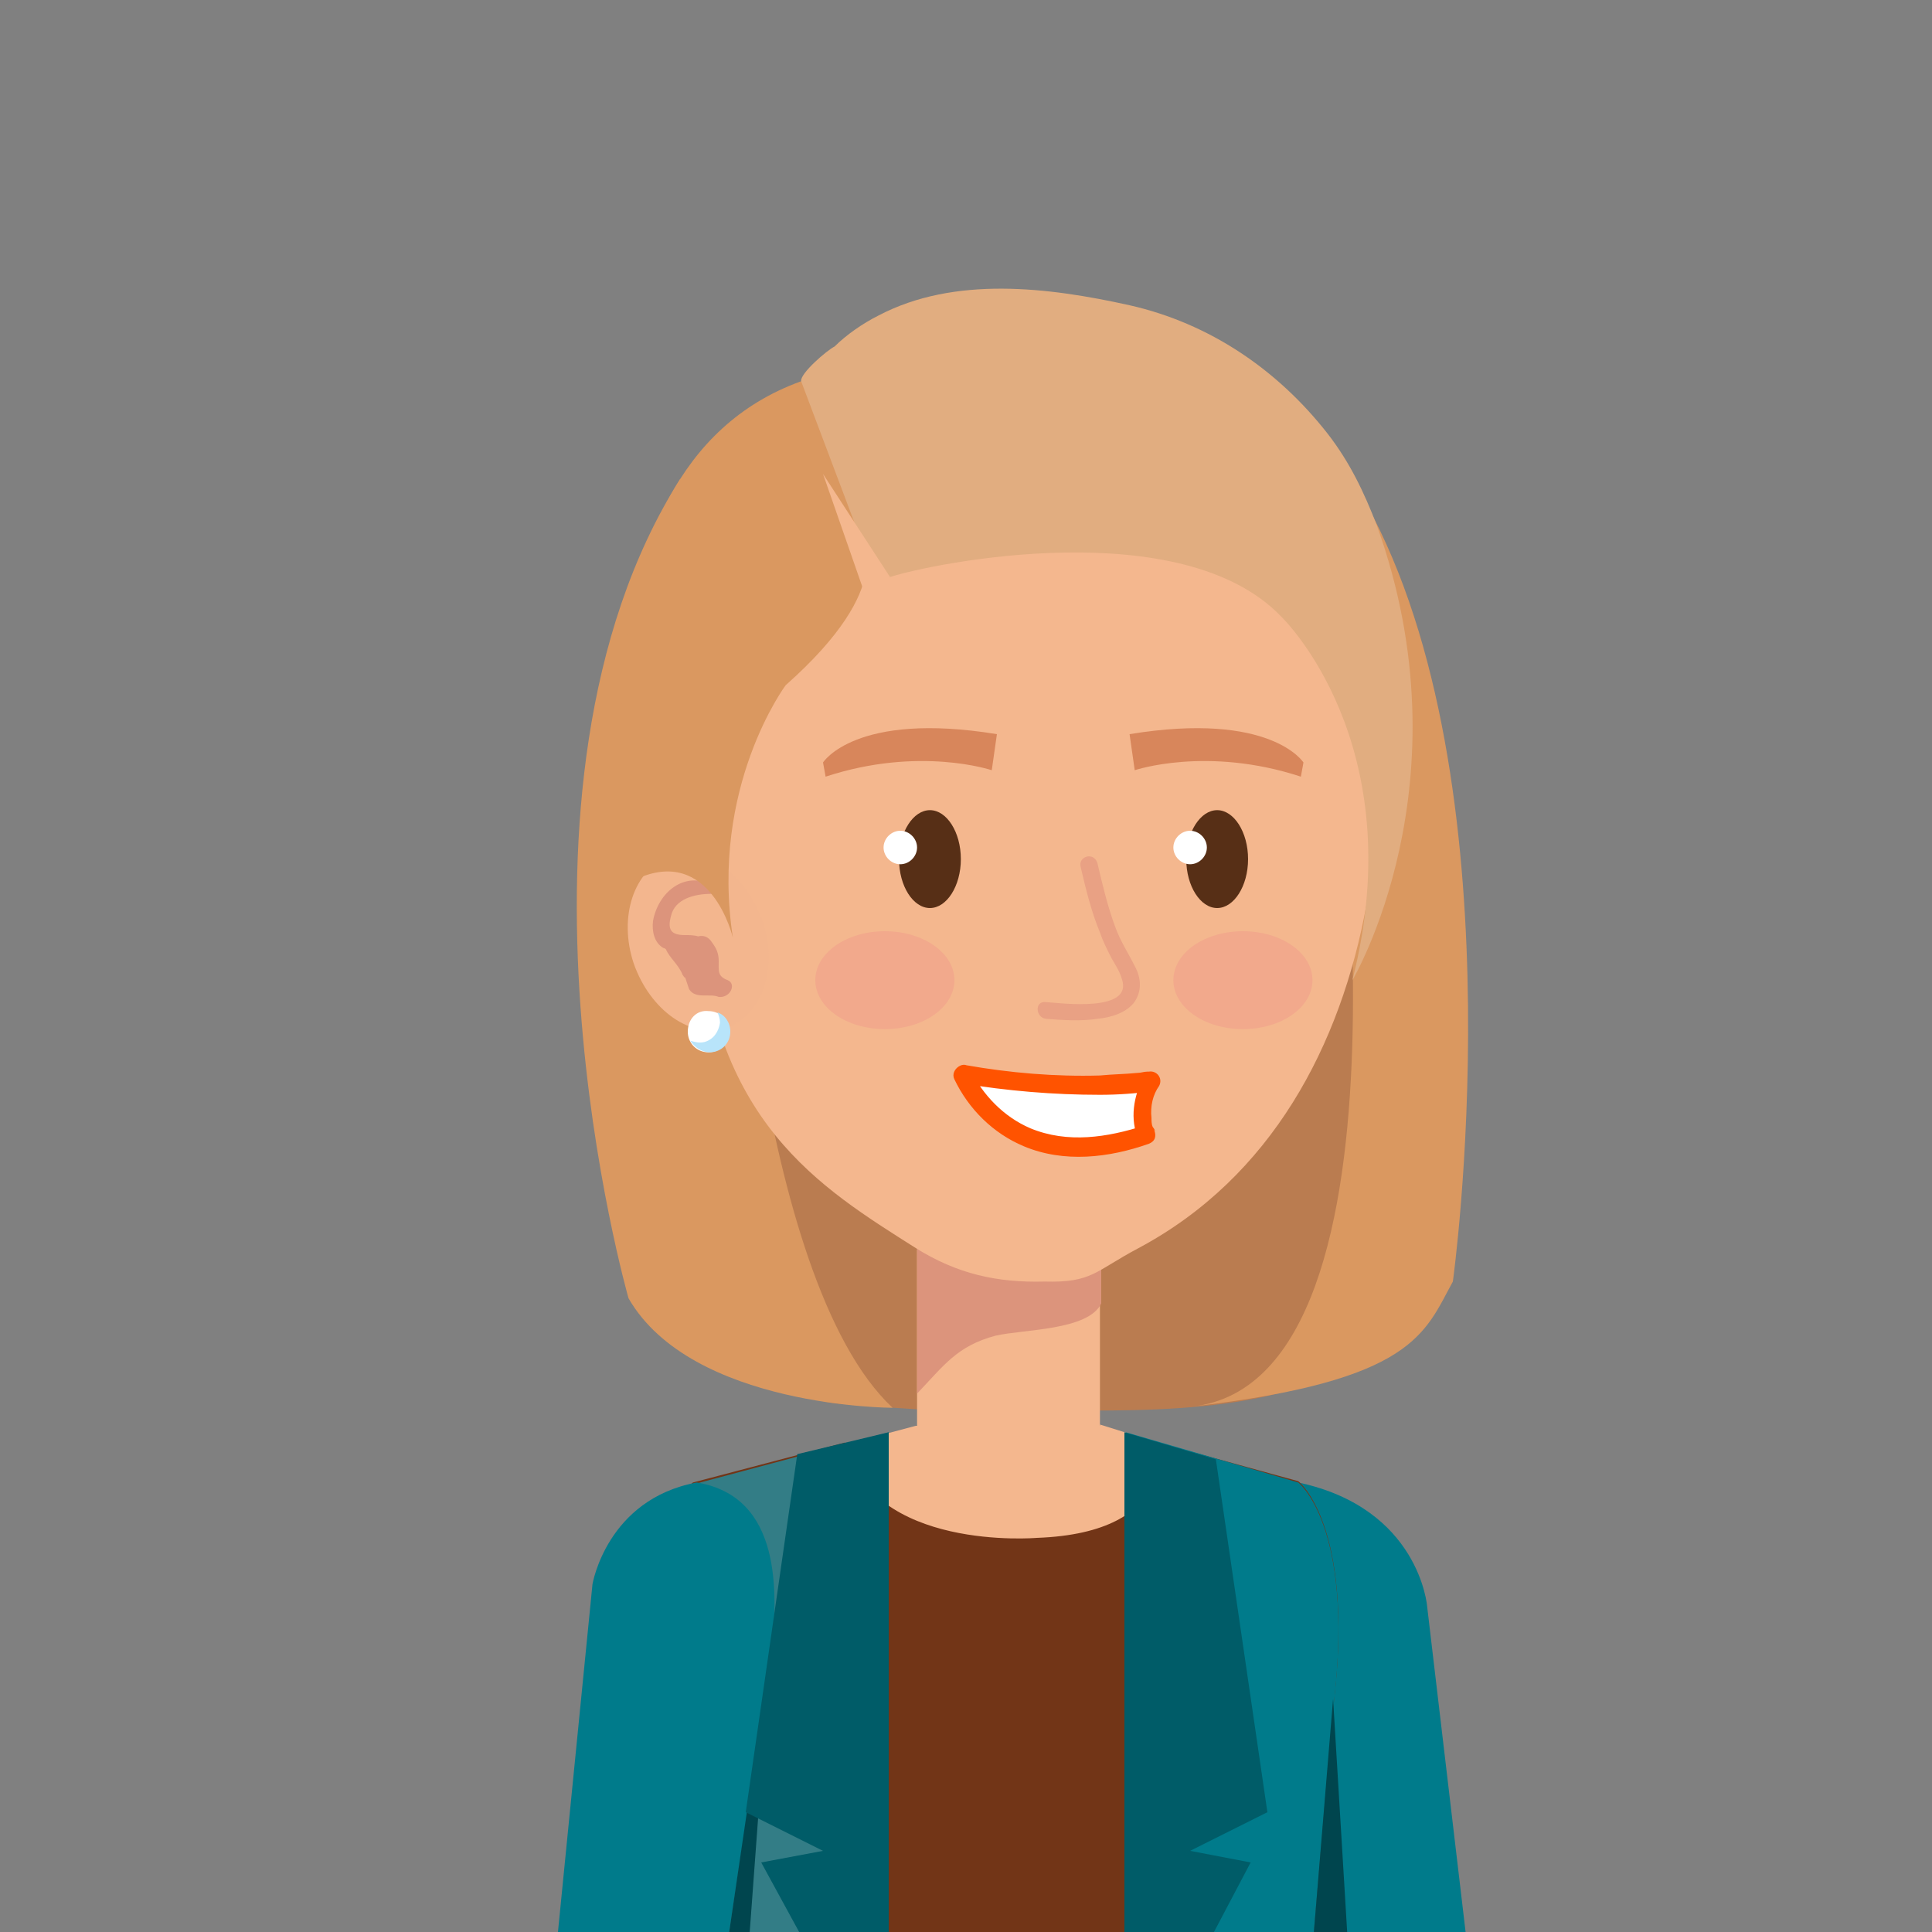 <?xml version="1.0" encoding="UTF-8"?>
<!-- Generator: Adobe Illustrator 25.3.0, SVG Export Plug-In . SVG Version: 6.00 Build 0)  -->
<svg xmlns="http://www.w3.org/2000/svg" xmlns:xlink="http://www.w3.org/1999/xlink" version="1.1" x="0px" y="0px" viewBox="0 0 150 150" style="enable-background:new 0 0 150 150;" xml:space="preserve">
<rect x="0" y="0" width="150" height="150" fill="#808080" stroke="none"/>
<style type="text/css">
	.st0{display:none;}
	.st1{display:inline;}
	.st2{fill:#6CA6C0;}
	.st3{fill:#F4B78E;}
	.st4{fill:#CBEBFB;}
	.st5{fill:#8F5643;}
	.st6{fill:#DC947C;}
	.st7{fill:#572F16;}
	.st8{fill:#CAC5D2;}
	.st9{fill:#E9A184;}
	.st10{fill:#F3B68E;}
	.st11{fill:none;stroke:#E89780;stroke-width:0.873;stroke-miterlimit:10;}
	.st12{fill:#FFFFFF;}
	.st13{fill:#A67868;}
	.st14{fill:#B8E4FA;}
	.st15{fill:#CF5E4A;}
	.st16{fill:#EE7857;}
	.st17{fill:#8AD6F7;}
	.st18{fill:none;stroke:#E9A184;stroke-miterlimit:10;}
	.st19{fill:#868F43;}
	.st20{fill:#39C1D7;}
	.st21{fill:#F4D0CA;}
	.st22{fill:#B0A8BC;}
	.st23{fill:#DA9860;}
	.st24{fill:#E5E2E9;}
	.st25{fill:#9EA668;}
	.st26{fill:#656C32;}
	.st27{fill:#F2A98C;}
	.st28{fill:#E3A996;}
	.st29{display:inline;fill:none;stroke:#E9A184;stroke-miterlimit:10;}
	.st30{fill:#482B21;}
	.st31{fill:#00B9D4;}
	.st32{fill:#3B1600;}
	.st33{fill:#6C4032;}
	.st34{fill:#CDEEEA;}
	.st35{fill:#B4CBD8;}
	.st36{fill:#EABFB0;}
	.st37{fill:#56716E;}
	.st38{fill:#CDA467;}
	.st39{fill:#3E2807;}
	.st40{fill:#563401;}
	.st41{fill:#44BD34;}
	.st42{fill:#AC6801;}
	.st43{fill:#BD8634;}
	.st44{fill:#7A4B49;}
	.st45{fill:#D04700;}
	.st46{fill:#A36462;}
	.st47{fill:#B5B08E;}
	.st48{fill:#413F34;}
	.st49{fill:#514E39;}
	.st50{fill:#382C23;}
	.st51{fill:#BA7C50;}
	.st52{fill:#007B8B;}
	.st53{fill:#D8865B;}
	.st54{fill:#FF5300;}
	.st55{fill:#E1AD80;}
	.st56{fill:#723517;}
	.st57{fill:#005C68;}
	.st58{fill:#337D86;}
	.st59{fill:#00454E;}
</style>
<g id="Calque_1" class="st0">
	<g class="st1">
		<g>
			<g>
				<polygon class="st2" points="62.9,96.5 69.5,96.5 69.5,102.9 60.6,102.9     "></polygon>
			</g>
		</g>
		<g>
			<g>
				<polygon class="st2" points="77.1,96.5 83.9,96.5 83.9,102.9 75,102.9     "></polygon>
			</g>
		</g>
		<g>
			<polygon class="st3" points="45.5,149.8 45.5,106.3 64.1,100.8 81.4,100.8 100.5,107 100.5,149.8    "></polygon>
		</g>
		<g>
			<polygon class="st3" points="45.5,149.8 45.5,106.3 64.1,100.8 81.4,100.8 100.5,107 100.5,149.8    "></polygon>
		</g>
		<g>
			<polygon class="st4" points="45.5,149.8 45.5,106.3 64.1,100.8 69.5,115.5 81.4,100.8 100.5,107 100.5,149.8    "></polygon>
		</g>
		<path class="st5" d="M24.9,149.8h21.8c4.2-33.4-4.9-42.3-4.9-42.3s-12.2,3.4-13.4,13.2L24.9,149.8z"></path>
		<rect x="64.1" y="87.6" class="st3" width="17.3" height="13.7"></rect>
		<path class="st6" d="M74.1,94.4c-2.6-0.5-8.7-0.4-9.9-2.5v-4.4h17.3v11.4C78.9,96.7,77.7,95.1,74.1,94.4z"></path>
		<g>
			<path class="st3" d="M47.9,36.4c2.7-16.2,24.9-16.2,24.9-16.2s22.2,0,24.9,16.2c0,0,3.4,23.3-1.5,38.9     c-2.3,7.2-10.3,12.4-18,15.3c-10.8,3.9-16.9,1.8-21.5-5.1c-7.4-9-7.3-7.2-7.8-15.7C48,52.4,47.9,36.4,47.9,36.4z"></path>
			<g>
				<path class="st7" d="M78.1,53.5c0,2.1,1.1,3.9,2.5,3.9s2.5-1.7,2.5-3.9c0-2.1-1.1-3.9-2.5-3.9C79.2,49.7,78.1,51.4,78.1,53.5z"></path>
				<path class="st7" d="M55.3,53.5c0,2.1,1.1,3.9,2.5,3.9s2.5-1.7,2.5-3.9c0-2.1-1.1-3.9-2.5-3.9C56.4,49.7,55.3,51.4,55.3,53.5z"></path>
			</g>
			<g>
				<path class="st8" d="M63.1,47c0,0-5.7-1.5-13.2,0.4l-0.5-1.9c0,0,3.1-3,14.4-1.6L63.1,47z"></path>
				<path class="st8" d="M75.4,47c0,0,5.7-1.5,13.2,0.4l0.5-1.9c0,0-3.1-3-14.4-1.6L75.4,47z"></path>
			</g>
			<g>
				<g>
					<path class="st9" d="M66.7,51.4c-0.6,2.6-1.1,5.1-1.7,7.7c-0.3,1.4-0.7,2.8-1.2,4.2c-0.2,0.6-0.5,1.2-0.8,1.7s-1,1.4-0.9,2       c0.2,0.7,0.9,1.1,1.5,1.4c2.2,1,4.9,0.7,7.3,0.4c0.9-0.1,0.5-1.4-0.4-1.3c-2,0.3-4.3,0.6-6.2-0.2c-0.3-0.1-0.5-0.3-0.8-0.5       c-0.1-0.1,0.1,0.1,0,0l-0.1-0.1l0,0l0.1,0.1l0,0c0,0.2,0,0.3-0.1,0.5c1-1.8,1.9-3.6,2.5-5.6c0.9-3.2,1.5-6.5,2.2-9.8       C68.2,50.9,66.9,50.5,66.7,51.4L66.7,51.4z"></path>
				</g>
			</g>
			<g>
				<g>
					<path class="st10" d="M96.3,67.9c2.8,0.9,6-1.3,7.2-5c1.2-3.7,0-7.4-2.8-8.3c-2.8-0.9-6,1.3-7.2,5       C92.3,63.2,93.6,66.9,96.3,67.9z"></path>
					<path class="st6" d="M96.2,64.1c0.8-0.3,0.7-0.7,0.7-1.5c0-0.6,0.2-1,0.5-1.4c0.3-0.5,0.7-0.6,1.1-0.5c0.3-0.1,0.7-0.1,1-0.1       c1.1,0,1.4-0.4,1.1-1.5c-0.4-1.3-1.8-1.7-3.1-1.7c-0.6,0-0.8-0.4-0.1-0.7c2.2-1.1,4.3,0.6,4.6,2.8c0.1,0.8-0.1,1.7-0.8,2.1       c0,0-0.1,0-0.2,0.1c-0.3,0.7-1,1.2-1.3,2c-0.1,0.1-0.1,0.2-0.2,0.2c-0.1,0.3-0.2,0.6-0.3,0.9c-0.5,0.8-1.6,0.3-2.3,0.6       C95.9,65.5,95.5,64.4,96.2,64.1z"></path>
				</g>
			</g>
			<path class="st11" d="M70.2,80.8c0,0-1.2,0.4-2.9,0"></path>
			<path class="st12" d="M61.6,74.1l1.4,3.5c0,0,7.1,4.8,12.8-2.3C75.9,75.3,65.3,77.4,61.6,74.1z"></path>
			<g>
				<path class="st8" d="M55.2,13.8c1.6-3.2-4.2-6.1-4.2-6.1c10.8-4,14.2,3.3,14.2,3.3c0.9-3.1-2.5-6.3-2.5-6.3      C74.7,1.6,79,8.3,79,8.3c0.4-2.3-0.8-4.2-0.8-4.2c18.7-0.2,20.4,11.1,20.4,11.1c9.5,1.8,7.9,14.3,7.9,14.3s-0.9,10.1-3.4,26.8      c0,0-5.9-4.2-7,3.5l-2.4-0.2l1.6-16.9c0.2-2.4-0.4-5.1-1.4-7.3c-4.3-8.7-14.5-8.9-22.9-9.3c-8.9-0.4-20.3,0.7-21.9,11.4      c0,0,0,7.6-0.4,19.3c0,0-1.7-13.2-2.5-19.5c-2.3-17.5,1.4-18.8,1.4-18.8s0.4-2.6-4.1-4.2C43.1,14.3,48.5,10.4,55.2,13.8z"></path>
			</g>
			<path class="st12" d="M84.1,52.9c0,0.7-0.6,1.3-1.3,1.3c-0.7,0-1.3-0.6-1.3-1.3s0.6-1.3,1.3-1.3C83.5,51.5,84.1,52.1,84.1,52.9z"></path>
			<path class="st12" d="M60.8,52.9c0,0.7-0.6,1.3-1.3,1.3s-1.3-0.6-1.3-1.3s0.6-1.3,1.3-1.3C60.2,51.5,60.8,52.1,60.8,52.9z"></path>
		</g>
		<path class="st5" d="M59.2,102.2l-13.7,4.1c0,0-10.3,2.1-9.8,7.3L35.2,140v9.7h24V102.2z"></path>
		<path class="st5" d="M105.7,108.6l-19.8-6.4v47.5h26l1.2-32.3C113.1,111.6,105.7,108.6,105.7,108.6z"></path>
		<path class="st5" d="M100.5,149.8c-2.5-30.4,4.7-41.3,4.7-41.3s17.3,2.9,17.4,18.1l0.7,23.2H100.5z"></path>
		<g>
			<polygon class="st13" points="52.3,149.8 59.2,149.8 59.2,102.2 52.1,104.4 48.1,131.5 54.1,134.4 49.4,135.3    "></polygon>
		</g>
		<g>
			<polygon class="st13" points="92.8,149.8 85.9,149.8 85.9,102.2 93,104.4 97,131.5 91,134.4 95.7,135.3    "></polygon>
		</g>
		<g>
			<g>
				<polygon class="st14" points="69.5,115.5 68.2,105.9 64.5,100.9 57.2,103.4     "></polygon>
			</g>
		</g>
		<g>
			<g>
				<polygon class="st14" points="69.5,115.5 74.4,105.9 82.4,98.3 88.4,103.9     "></polygon>
			</g>
		</g>
		<g>
			<polygon class="st15" points="75.8,149.8 74,115.8 68.5,115.8 66.7,149.8    "></polygon>
		</g>
		<g>
			<polygon class="st16" points="74,115.8 76.3,110.8 74.4,105.8 68.2,105.8 66.2,110.8 68.5,115.8    "></polygon>
		</g>
		<g>
			<g>
				<polygon class="st17" points="62.9,96.5 51.6,105.1 60,115.1 67.2,104.5     "></polygon>
			</g>
		</g>
		<g>
			<g>
				<polygon class="st17" points="83.9,96.5 93.1,104.2 85.5,112.5 75.9,104.5     "></polygon>
			</g>
		</g>
		<path class="st18" d="M76.3,58c0,0,1.5,3.6,5.1,4.8s4.5,0,4.5,0"></path>
		<path class="st18" d="M62.6,57.4c0,0-1.5,3.6-5.1,4.8c-3.6,1.2-4.5,0-4.5,0"></path>
	</g>
</g>
<g id="Calque_2" class="st0">
	<g class="st1">
		<path class="st8" d="M52.3,34.7c-5.2,3.8-8.2,9.8-9.4,13C40.7,54,41.5,59.8,43.5,66c1.7,5.5-0.8,6.8-3.7,11.4    c-2.8,4.4-2.8,8.2,0,12.5c1.1,1.7,3.3,3.4,3.9,5.3c0.6,2-0.5,4-0.7,5.9c-0.4,4.4,4.4,7.6,8.3,7.8c4.1,0.2,6.9-2,11-0.5    c4.1,1.5,7.1,3.7,11.1,1.6c4.3-2.3,6.3-4.5,11.4-3.5c4.5,0.8,7.7,3.7,12.5,3.7c3.7,0,6.5-1.6,8.8-4.5c1.5-1.8,3.1-3.7,4-5.9    c1.1-2.6,0.5-5,0.2-7.7c-0.2-2.5-0.5-4.2,0.8-6.4c1.1-1.9,2.6-3.4,3.2-5.6c1.3-4.4,1.1-9.1-1.1-13.2c-1.1-2.1-2.9-3.5-4.2-5.5    c-1.4-2.2-2.2-4.6-2.4-7.2c-0.4-4-0.1-8.2-1.9-11.8c-4.7-9.2-18-7.5-26.3-8c-5.9-0.3-10.8,0.2-16.3,2.2    C58.9,37.7,55.3,35.9,52.3,34.7"></path>
		<path class="st8" d="M98.4,92.1c1.6-3.9,3.8-7.3,3.2-11.7c-0.4-3.7-1.8-7.2-3.9-10.3c-4.2-6.4-10.7-12-18.2-13.9    c-3.4-0.9-6.9-1-10.4-0.8c-4.1,0.2-8.2,0.9-11.4,3.5c-3,5-6.2,10.5-6.7,16.4c-0.2,2.8,0,5.7,1,8.4c0.9,2.3,2.2,4.5,2.8,6.9    c1.2,5.2-2.9,14.1,0.7,17.9c2.2-0.5,4.2-1,6.7,0c4.1,1.5,7.1,3.7,11.1,1.6c4.3-2.3,6.3-4.5,11.4-3.5c3.5,0.7,6.3,2.6,9.6,3.4    C99.8,107.1,96.5,96.6,98.4,92.1z"></path>
		<path class="st3" d="M69.8,110.2l-14.7,4.6c0,0-8,2.3-8,8.8l0.2,13.3h61.9l-0.7-11.3c-0.7-8.9-7.1-10.7-7.1-10.7L84,110.2H69.8z"></path>
		<g>
			<path class="st19" d="M41.4,149.7h14.1l3.1-8.9c12.4-20.8-4.2-26.1-4.2-26.1c-9.4,2-10,9.6-10,9.6L41.4,149.7z"></path>
		</g>
		<polygon class="st3" points="54.4,149.4 53.1,135.3 99.7,135.3 96.9,149.4   "></polygon>
		<polygon class="st20" points="54.4,149.4 53.1,135.3 99.7,135.3 96.9,149.4   "></polygon>
		<rect x="69.7" y="96.6" class="st3" width="14.2" height="13.7"></rect>
		<path class="st21" d="M77.9,103.3c-2.2-0.5-7.2-0.4-8.2-2.5v-4.4H84v11.4C81.9,105.6,80.9,104.1,77.9,103.3z"></path>
		<path class="st3" d="M77,34.4c20,0,24.9,16.8,23.9,35.7C100,86.7,91.4,91.8,84,96.5c-3.2,2-6.3,2.7-10,2.6    c-3.7,0.1-3.9-0.8-7.3-2.6C56.3,91,51,80.8,49,69.8C45.6,51.1,57,34.4,77,34.4z"></path>
		<g>
			<g>
				<path class="st10" d="M98.8,79.4c2.7,0.9,5.9-1.3,7.2-5c1.2-3.6,0-7.3-2.8-8.3c-2.7-0.9-5.9,1.3-7.2,5      C94.9,74.8,96.1,78.5,98.8,79.4z"></path>
				<path class="st6" d="M98.7,75.7c0.8-0.3,0.7-0.7,0.7-1.5c0-0.6,0.2-1,0.5-1.4c0.3-0.5,0.7-0.6,1.1-0.5c0.3-0.1,0.7-0.1,1-0.1      c1.1,0,1.4-0.4,1.1-1.5c-0.3-1.3-1.8-1.7-3.1-1.7c-0.6,0-0.8-0.4-0.1-0.7c2.2-1.1,4.2,0.6,4.6,2.8c0.1,0.8-0.1,1.7-0.8,2.1      c0,0-0.1,0-0.2,0.1c-0.3,0.7-1,1.2-1.3,2c-0.1,0.1-0.1,0.2-0.2,0.2c-0.1,0.3-0.2,0.6-0.3,0.9c-0.5,0.8-1.6,0.3-2.3,0.6      C98.4,77.1,98,76,98.7,75.7z"></path>
			</g>
		</g>
		<g>
			<path class="st7" d="M80.6,66.3c0,2.1,1.1,3.8,2.4,3.8c1.3,0,2.4-1.7,2.4-3.8s-1.1-3.8-2.4-3.8C81.7,62.5,80.6,64.2,80.6,66.3z"></path>
			<path class="st7" d="M58.3,66.3c0,2.1,1.1,3.8,2.4,3.8c1.3,0,2.4-1.7,2.4-3.8s-1.1-3.8-2.4-3.8C59.4,62.5,58.3,64.2,58.3,66.3z"></path>
		</g>
		<g>
			<g>
				<path class="st22" d="M78.1,59.4c0,0,5.6-1.9,12.9,0.5l0.2-1.1c0,0-2.5-4-13.5-2.2L78.1,59.4z"></path>
			</g>
		</g>
		<g>
			<g>
				<path class="st22" d="M67.1,59.4c0,0-5.6-1.9-12.9,0.5L54,58.8c0,0,2.5-4,13.5-2.2L67.1,59.4z"></path>
			</g>
		</g>
		<g>
			<g>
				<path class="st9" d="M70,66.6c-0.6,2.6-1.3,5.2-2.7,7.5c-0.5,0.9-1,2.1-0.4,3.1c0.5,0.9,1.6,1.3,2.5,1.4c1.5,0.3,3,0.2,4.5,0      c0.8-0.1,0.9-1.4,0-1.3c-1.2,0.1-6.7,0.8-5.9-1.8c0.2-0.6,0.6-1.2,0.9-1.8c0.3-0.6,0.5-1.2,0.8-1.8c0.6-1.7,1.1-3.4,1.5-5.1      C71.5,66.1,70.2,65.7,70,66.6L70,66.6z"></path>
			</g>
		</g>
		<g>
			<path class="st12" d="M80.4,83.1c-2,4.3-6.7,7.3-14.3,4.7c0,0,0.9-2-0.4-4.2C65.8,83.6,71.6,84.6,80.4,83.1"></path>
		</g>
		<path class="st22" d="M93.8,29.1c0,0,3,10.9-5.1,17.1c-3.4-1.1-25.3-6.8-32.9,1.3c0,0-10.2,9.8-5.5,28.2c0,0-9.1-15.3-1.9-35.3    c0,0,7-15.5,26.3-15.7c0,0,10.2-0.3,18.2,3.9L93.8,29.1z"></path>
		<path class="st24" d="M93.9,50.2c0,0,6.3,10.5,4.5,22.2c0,0,1.7-7.3,7.6-4.5c0,0,6-31.5-13.1-39.2l-4.2,17.5    C88.7,46.2,92.4,47.2,93.9,50.2z"></path>
		<polygon class="st3" points="75.5,37 74.8,46.5 72.5,46   "></polygon>
		<path class="st19" d="M89.5,111.6l11.8,3.1c0,0,4.4,3.3,3.2,9.3l-5.2,25.6H53.2L52,135.6l-0.4-4.1c-1.5-13.5,2.8-16.8,2.8-16.8    l10.8-3.2l7.8,13.4L89.5,111.6z"></path>
		<path class="st12" d="M86.6,65.4c0,0.7-0.6,1.3-1.3,1.3c-0.7,0-1.3-0.6-1.3-1.3c0-0.7,0.6-1.3,1.3-1.3    C86,64.1,86.6,64.7,86.6,65.4z"></path>
		<path class="st12" d="M60.1,65.4c0,0.7-0.6,1.3-1.3,1.3c-0.7,0-1.3-0.6-1.3-1.3c0-0.7,0.6-1.3,1.3-1.3    C59.5,64.1,60.1,64.7,60.1,65.4z"></path>
		<path class="st25" d="M98.6,149.7L95.4,128c-0.5-4.8-0.8-12.2,5.8-13.3c7,1.3,8.1,7.9,8.1,7.9l1.3,13.1l1.4,14.1H98.6z"></path>
		<polygon class="st26" points="98.6,149.7 95.4,128 97,149.7   "></polygon>
		<polygon class="st26" points="50.6,149.7 53.2,149.7 51.6,131.5   "></polygon>
		<g>
			<path class="st12" d="M101.8,79.7c0,0.9-0.7,1.6-1.6,1.6c-0.9,0-1.6-0.7-1.6-1.6c0-0.9,0.7-1.6,1.6-1.6     C101.1,78,101.8,78.7,101.8,79.7z"></path>
			<path class="st14" d="M100.5,80.5L100.5,80.5c-0.7-0.2-1.1-0.8-1.2-1.5c0,0,0,0,0,0c0-0.3,0.1-0.6,0.2-0.8c-0.6,0.2-1,0.8-1,1.5     c0,0.9,0.7,1.6,1.6,1.6c0.6,0,1.2-0.4,1.5-0.9C101.3,80.5,100.9,80.6,100.5,80.5z"></path>
		</g>
		<g>
			<g>
				<path class="st27" d="M91.9,75.7c0,2.1-2.4,3.8-5.4,3.8c-3,0-5.4-1.7-5.4-3.8c0-2.1,2.4-3.8,5.4-3.8      C89.5,71.9,91.9,73.6,91.9,75.7z"></path>
			</g>
			<g>
				<path class="st27" d="M64.1,75.7c0,2.1-2.4,3.8-5.4,3.8c-3,0-5.4-1.7-5.4-3.8c0-2.1,2.4-3.8,5.4-3.8      C61.6,71.9,64.1,73.6,64.1,75.7z"></path>
			</g>
		</g>
		<polygon class="st28" points="65.4,111.6 73.2,125 89.6,111.6 93,112.5 72.6,129.5 62.3,112.5   "></polygon>
		<rect x="77.7" y="136.4" class="st26" width="13.8" height="2.8"></rect>
	</g>
	<path class="st29" d="M78.3,69c0,0,1.5,3.6,5.1,4.8s4.5,0,4.5,0"></path>
	<path class="st29" d="M64.6,68.4c0,0-1.5,3.6-5.1,4.8s-4.5,0-4.5,0"></path>
</g>
<g id="Calque_3" class="st0">
	<g class="st1">
		<path class="st30" d="M44.3,48c-1.9,6.6-3.2,13-2.9,20c0.3,6.7,3.2,10.4,5.7,16.3c2.4,5.7,0.6,10.8-1.9,16c-1.5,3-2.1,6.7-1,10    c1,3.1,3.7,3.6,5.3,6c1.6,2.3,0.5,5.4,0.9,8c0.5,3,2.4,5.7,5,7.4c2.2,1.4,6.5,2.5,9.1,1.8c3.2-0.8,4.9-4,8.3-4.6    c6.7-1.1,11.9,6.3,18.3,7.3c4.4,0.7,6.3-1.8,8-5.3c1.6-3.4,1.8-3.2,5.3-5c7-3.5,2.7-8.5,3.3-14.7c0.6-6.3,7.7-9.3,7.3-15.3    c-0.2-3.3-1.5-5.9-1.3-9.4c0.2-3,1.5-5.4,2-8.2c0.9-4.7,0.1-6.8-2.7-10.4c-2.2-2.9-2.3-4.8-2.3-8.3c0-7.1-0.8-15.1-6-19.6    c-4.4-3.9-7.4-7.3-13-8.8c-3.5-0.9-6.2-2.6-9.9-2.6c-7.3-0.1-17,0-24,2.5C51.5,33.3,46,42,44.3,48z"></path>
		<path class="st3" d="M69.5,110.4l-14.7,4.6c0,0-8,2.3-8,8.8L47,137h61.9l-0.7-11.3c-0.7-8.9-7.1-10.7-7.1-10.7l-17.3-4.6H69.5z"></path>
		<g>
			<path class="st31" d="M41.1,149.9h14.1l3.1-8.9c12.4-20.8-4.2-26.1-4.2-26.1c-9.4,2-10,9.6-10,9.6L41.1,149.9z"></path>
		</g>
		<polygon class="st3" points="54.1,149.6 52.8,135.5 99.4,135.5 96.6,149.6   "></polygon>
		<polygon class="st20" points="54.1,149.6 52.8,135.5 99.4,135.5 96.6,149.6   "></polygon>
		<rect x="69.4" y="96.8" class="st3" width="14.2" height="13.7"></rect>
		<path class="st21" d="M77.6,103.5c-2.2-0.5-7.2-0.4-8.2-2.5v-4.4h14.2v11.4C81.6,105.8,80.6,104.3,77.6,103.5z"></path>
		<path class="st3" d="M76.1,34.9c20,0,24.9,16.8,23.9,35.7C99,87.2,90.4,92.4,83,97c-3.2,2-6.3,2.7-10,2.6    c-3.7,0.1-3.9-0.8-7.3-2.6C55.3,91.5,50,81.3,48,70.3C44.6,51.6,56.1,34.9,76.1,34.9z"></path>
		<g>
			<g>
				<path class="st10" d="M98.5,79.6c2.7,0.9,5.9-1.3,7.2-5c1.2-3.6,0-7.3-2.8-8.3c-2.7-0.9-5.9,1.3-7.2,5      C94.6,75,95.8,78.7,98.5,79.6z"></path>
				<path class="st6" d="M98.4,75.9c0.8-0.3,0.7-0.7,0.7-1.5c0-0.6,0.2-1,0.5-1.4c0.3-0.5,0.7-0.6,1.1-0.5c0.3-0.1,0.7-0.1,1-0.1      c1.1,0,1.4-0.4,1.1-1.5c-0.3-1.3-1.8-1.7-3.1-1.7c-0.6,0-0.8-0.4-0.1-0.7c2.2-1.1,4.2,0.6,4.6,2.8c0.1,0.8-0.1,1.7-0.8,2.1      c0,0-0.1,0-0.2,0.1c-0.3,0.7-1,1.2-1.3,2c-0.1,0.1-0.1,0.2-0.2,0.2c-0.1,0.3-0.2,0.6-0.3,0.9c-0.5,0.8-1.6,0.3-2.3,0.6      C98.1,77.3,97.7,76.2,98.4,75.9z"></path>
			</g>
		</g>
		<g>
			<path class="st7" d="M80.3,66.5c0,2.1,1.1,3.8,2.4,3.8s2.4-1.7,2.4-3.8s-1.1-3.8-2.4-3.8S80.3,64.4,80.3,66.5z"></path>
			<path class="st7" d="M58,66.5c0,2.1,1.1,3.8,2.4,3.8c1.3,0,2.4-1.7,2.4-3.8s-1.1-3.8-2.4-3.8C59.1,62.7,58,64.4,58,66.5z"></path>
		</g>
		<g>
			<g>
				<path class="st32" d="M77.8,59.5c0,0,5.6-1.9,12.9,0.5L91,59c0,0-2.5-4-13.5-2.2L77.8,59.5z"></path>
			</g>
		</g>
		<g>
			<g>
				<path class="st32" d="M66.8,59.5c0,0-5.6-1.9-12.9,0.5L53.7,59c0,0,2.5-4,13.5-2.2L66.8,59.5z"></path>
			</g>
		</g>
		<g>
			<g>
				<path class="st9" d="M69.7,66.8c-0.6,2.6-1.3,5.2-2.7,7.5c-0.5,0.9-1,2.1-0.4,3.1c0.5,0.9,1.6,1.3,2.5,1.4c1.5,0.3,3,0.2,4.5,0      c0.8-0.1,0.9-1.4,0-1.3c-1.2,0.1-6.7,0.8-5.9-1.8c0.2-0.6,0.6-1.2,0.9-1.8c0.3-0.6,0.5-1.2,0.8-1.8c0.6-1.7,1.1-3.4,1.5-5.1      C71.2,66.3,69.9,65.9,69.7,66.8L69.7,66.8z"></path>
			</g>
		</g>
		<g>
			<path class="st12" d="M80.1,83.3c-2,4.3-6.7,7.3-14.3,4.7c0,0,0.9-2-0.4-4.2C65.5,83.8,71.3,84.8,80.1,83.3"></path>
		</g>
		<path class="st30" d="M92.7,32.2c0,0,1.2,9-6.9,15.2c-3.4-1.1-22.7-5-30.4,3.1c0,0-10.8,9.8-6.1,28.2c0,0-8.5-15.3-1.2-35.3    c1-2.6,2.1-4.9,3.8-7.1c3.9-5,9.2-8.6,15.4-10c6.3-1.4,13.6-2.3,19.5,0.8c1.2,0.6,2.5,1.5,3.4,2.4C90.7,29.8,92.8,31.6,92.7,32.2z    "></path>
		<path class="st33" d="M92.7,32.2l-4.6,12.2c0,0-3,3.6,5.8,11.4c0,0,4.3,4.3,4.1,15.3c0,0,0.2-6,6.4-4.2    C104.4,66.9,112.1,39.2,92.7,32.2z"></path>
		<polygon class="st3" points="90.2,39.3 87.1,48.3 85,47.3   "></polygon>
		<path class="st34" d="M66.9,111.1l-12.7,3.8c0,0-4.3,3.3-2.8,16.8l0.4,4.1l1.2,14.1H99l5.2-25.6c1.2-6-3.2-9.3-3.2-9.3l-14.3-3.8    l-13,9.6L66.9,111.1z"></path>
		<path class="st12" d="M86.3,65.6c0,0.7-0.6,1.3-1.3,1.3c-0.7,0-1.3-0.6-1.3-1.3c0-0.7,0.6-1.3,1.3-1.3    C85.7,64.3,86.3,64.9,86.3,65.6z"></path>
		<path class="st12" d="M63.8,65.6c0,0.7-0.6,1.3-1.3,1.3c-0.7,0-1.3-0.6-1.3-1.3c0-0.7,0.6-1.3,1.3-1.3    C63.2,64.3,63.8,64.9,63.8,65.6z"></path>
		<path class="st31" d="M98.3,149.9l-3.3-21.7c-0.5-4.8-0.8-12.2,5.8-13.3c7,1.3,8.1,7.9,8.1,7.9l1.3,13.1l1.4,14.1H98.3z"></path>
		<polygon class="st35" points="98.3,149.9 95.1,128.2 96,149.9   "></polygon>
		<polygon class="st35" points="50.3,149.9 52.9,149.9 51.3,131.7   "></polygon>
		<g>
			<path class="st12" d="M101.5,79.8c0,0.9-0.7,1.6-1.6,1.6c-0.9,0-1.6-0.7-1.6-1.6c0-0.9,0.7-1.6,1.6-1.6     C100.8,78.2,101.5,78.9,101.5,79.8z"></path>
			<path class="st14" d="M100.2,80.7L100.2,80.7c-0.7-0.2-1.1-0.8-1.2-1.5c0,0,0,0,0,0c0-0.3,0.1-0.6,0.2-0.8c-0.6,0.2-1,0.8-1,1.5     c0,0.9,0.7,1.6,1.6,1.6c0.7,0,1.2-0.4,1.5-0.9C101,80.7,100.6,80.8,100.2,80.7z"></path>
		</g>
		<g>
			<g>
				<path class="st27" d="M91.6,75.9c0,2.1-2.4,3.8-5.4,3.8s-5.4-1.7-5.4-3.8c0-2.1,2.4-3.8,5.4-3.8S91.6,73.8,91.6,75.9z"></path>
			</g>
			<g>
				<path class="st27" d="M63.8,75.9c0,2.1-2.4,3.8-5.4,3.8c-3,0-5.4-1.7-5.4-3.8c0-2.1,2.4-3.8,5.4-3.8      C61.3,72.1,63.8,73.8,63.8,75.9z"></path>
			</g>
		</g>
		<rect x="78.7" y="134.2" class="st35" width="14.4" height="2"></rect>
		<g>
			<path class="st6" d="M40.8,150H55l3.1-8.9c12.4-20.8-4.2-26.1-4.2-26.1c-9.4,2-10,9.6-10,9.6L40.8,150z"></path>
		</g>
		<path class="st28" d="M67.3,150H52.6l-1.2-14.1l-0.4-4.1c-1.5-13.5,2.8-16.8,2.8-16.8l13.4-3.9V150z"></path>
		<g>
			<polygon class="st36" points="60.4,150 67.3,150 67.3,111.1 60.2,113.2 56.2,140.6 62.2,143.5 57.5,144.5    "></polygon>
		</g>
		<path class="st28" d="M85.8,149.9h12.9l5.2-25.6c1.2-6-3.1-9.4-3.1-9.4l-15.1-4.1L85.8,149.9z"></path>
		<path class="st6" d="M98.3,149.9l-3.3-21.7c-0.5-4.8-0.8-12.2,5.8-13.3c7,1.3,8.1,7.9,8.1,7.9l1.3,13.1l1.4,14.1H98.3z"></path>
		<g>
			<polygon class="st36" points="92.6,149.9 85.7,149.9 85.7,110.8 92.7,112.7 96.7,140.5 90.8,143.5 95.5,144.4    "></polygon>
		</g>
	</g>
</g>
<g id="Calque_4" class="st0">
	<g class="st1">
		<g>
			<polygon class="st3" points="49.1,150.5 49.1,107 67.7,101.5 85,101.5 104.1,107.7 104.1,150.5    "></polygon>
		</g>
		<g>
			<polygon class="st3" points="49.1,150.5 49.1,107 67.7,101.5 85,101.5 104.1,107.7 104.1,150.5    "></polygon>
		</g>
		<path class="st37" d="M28.5,150.5h21.8c4.2-33.4-4.9-42.3-4.9-42.3s-12.2,3.4-13.4,13.2L28.5,150.5z"></path>
		<rect x="67.7" y="88.3" class="st3" width="17.3" height="13.7"></rect>
		<path class="st21" d="M77.7,95.1c-2.6-0.5-8.7-0.4-9.9-2.5v-4.4H85v11.4C82.5,97.4,81.3,95.8,77.7,95.1z"></path>
		<g>
			<path class="st3" d="M51.5,37.1c2.7-16.2,24.9-16.2,24.9-16.2s22.2,0,24.9,16.2c0,0,3.4,23.3-1.5,38.9     c-2.3,7.2-10.3,12.4-18,15.3c-10.8,3.9-16.9,1.8-21.5-5.1c-7.4-9-7.3-7.2-7.8-15.7C51.6,53.1,51.5,37.1,51.5,37.1z"></path>
			<g>
				<path class="st7" d="M81.7,54.3c0,2.1,1.1,3.9,2.5,3.9c1.4,0,2.5-1.7,2.5-3.9c0-2.1-1.1-3.9-2.5-3.9      C82.8,50.4,81.7,52.1,81.7,54.3z"></path>
				<path class="st7" d="M58.9,54.3c0,2.1,1.1,3.9,2.5,3.9c1.4,0,2.5-1.7,2.5-3.9c0-2.1-1.1-3.9-2.5-3.9      C60,50.4,58.9,52.1,58.9,54.3z"></path>
			</g>
			<g>
				<path class="st38" d="M66.8,47.8c0,0-5.7-1.5-13.2,0.4L53,46.3c0,0,3.1-3,14.4-1.6L66.8,47.8z"></path>
				<path class="st38" d="M79,47.8c0,0,5.7-1.5,13.2,0.4l0.5-1.9c0,0-3.1-3-14.4-1.6L79,47.8z"></path>
			</g>
			<g>
				<g>
					<path class="st9" d="M70.3,52.1c-0.6,2.6-1.1,5.1-1.7,7.7c-0.3,1.4-0.7,2.8-1.2,4.2c-0.2,0.6-0.5,1.2-0.8,1.7       c-0.3,0.5-1,1.4-0.9,2c0.2,0.7,0.9,1.1,1.5,1.4c2.2,1,4.9,0.7,7.3,0.4c0.9-0.1,0.5-1.4-0.4-1.3c-2,0.3-4.3,0.6-6.2-0.2       c-0.3-0.1-0.5-0.3-0.8-0.5c-0.1-0.1,0.1,0.1,0,0c0,0-0.1-0.1-0.1-0.1c0,0,0,0,0,0c0,0,0.1,0.1,0.1,0.1c0,0,0,0,0,0       c0,0.2,0,0.3-0.1,0.5c1-1.8,1.9-3.6,2.5-5.6c0.9-3.2,1.5-6.5,2.2-9.8C71.8,51.6,70.5,51.2,70.3,52.1L70.3,52.1z"></path>
				</g>
			</g>
			<g>
				<g>
					<path class="st10" d="M99.9,68.6c2.8,0.9,6-1.3,7.2-5c1.2-3.7,0-7.4-2.8-8.3c-2.8-0.9-6,1.3-7.2,5C95.9,64,97.2,67.7,99.9,68.6       z"></path>
					<path class="st6" d="M99.8,64.8c0.8-0.3,0.7-0.7,0.7-1.5c0-0.6,0.2-1,0.5-1.4c0.3-0.5,0.7-0.6,1.1-0.5c0.3-0.1,0.7-0.1,1-0.1       c1.1,0,1.4-0.4,1.1-1.5c-0.4-1.3-1.8-1.7-3.1-1.7c-0.6,0-0.8-0.4-0.1-0.7c2.2-1.1,4.3,0.6,4.6,2.8c0.1,0.8-0.1,1.7-0.8,2.1       c0,0-0.1,0-0.2,0.1c-0.3,0.7-1,1.2-1.3,2c-0.1,0.1-0.1,0.2-0.2,0.2c-0.1,0.3-0.2,0.6-0.3,0.9c-0.5,0.8-1.6,0.3-2.3,0.6       C99.5,66.2,99.1,65.1,99.8,64.8z"></path>
				</g>
			</g>
			<path class="st11" d="M73.8,81.5c0,0-1.2,0.4-2.9,0"></path>
			<path class="st12" d="M65.2,74.9l1.4,3.5c0,0,7.1,4.8,12.8-2.3C79.5,76,69,78.1,65.2,74.9z"></path>
			<g>
				<path class="st38" d="M102.1,15.9c7.3,2.7,7.9,14.3,7.9,14.3c0,0-0.9,10.1-3.4,26.8c0,0-5.9-4.2-7,3.5L97,60.3      c0,0,1.6-16.9,1.6-16.9c0.2-2.4-0.4-5.1-1.4-7.3c-4.3-8.7-14.5-8.9-22.9-9.3c-8.9-0.4-20.3,0.7-21.9,11.4c0,0,0,7.6-0.4,19.3      c0,0-1.6-13.2-2.5-19.5c-2-14.1,1.4-18.8,1.4-18.8S54.5,1.4,85.5,2.4c0,0-1.5,2.8-1.3,5.5c0,0,3.8-3.6,12.3-3.5      c0,0-0.9,2.5,0,4.8c0,0,2.6-2.3,7.5-1.3C104.1,7.9,99.8,12.4,102.1,15.9z"></path>
			</g>
			<path class="st12" d="M87.7,53.6c0,0.7-0.6,1.3-1.3,1.3c-0.7,0-1.3-0.6-1.3-1.3c0-0.7,0.6-1.3,1.3-1.3     C87.1,52.2,87.7,52.8,87.7,53.6z"></path>
			<path class="st12" d="M60.4,53.6c0,0.7-0.6,1.3-1.3,1.3c-0.7,0-1.3-0.6-1.3-1.3c0-0.7,0.6-1.3,1.3-1.3     C59.9,52.2,60.4,52.8,60.4,53.6z"></path>
			<path class="st6" d="M81.9,64.1c0,0.7-0.6,1.3-1.3,1.3c-0.7,0-1.3-0.6-1.3-1.3c0-0.7,0.6-1.3,1.3-1.3     C81.3,62.8,81.9,63.4,81.9,64.1z"></path>
			<path class="st6" d="M88.1,62.4c0,0.7-0.6,1.3-1.3,1.3c-0.7,0-1.3-0.6-1.3-1.3c0-0.7,0.6-1.3,1.3-1.3     C87.5,61,88.1,61.6,88.1,62.4z"></path>
			<path class="st6" d="M86.3,67.3c0,0.7-0.6,1.3-1.3,1.3c-0.7,0-1.3-0.6-1.3-1.3c0-0.7,0.6-1.3,1.3-1.3     C85.8,66,86.3,66.6,86.3,67.3z"></path>
			<path class="st6" d="M58.5,63.4c0,0.7-0.6,1.3-1.3,1.3c-0.7,0-1.3-0.6-1.3-1.3c0-0.7,0.6-1.3,1.3-1.3     C57.9,62,58.5,62.6,58.5,63.4z"></path>
			<path class="st6" d="M64.7,61.6c0,0.7-0.6,1.3-1.3,1.3c-0.7,0-1.3-0.6-1.3-1.3c0-0.7,0.6-1.3,1.3-1.3     C64.1,60.3,64.7,60.9,64.7,61.6z"></path>
			<path class="st6" d="M63,66.6c0,0.7-0.6,1.3-1.3,1.3c-0.7,0-1.3-0.6-1.3-1.3c0-0.7,0.6-1.3,1.3-1.3C62.4,65.3,63,65.9,63,66.6z"></path>
		</g>
		<path class="st37" d="M109.3,109.3c0,0,7.4,3,7.4,8.8l-1.2,32.3h-11.4H89.5H62.8H49.1H38.8v-9.7l0.5-26.4    c-0.5-5.2,9.8-7.3,9.8-7.3l14.6-4.3l9.5,13.5l16.2-13.3L109.3,109.3z"></path>
		<path class="st37" d="M104.1,150.5c-2.5-30.4,4.7-41.3,4.7-41.3s17.3,2.9,17.4,18.1l0.7,23.2H104.1z"></path>
		<rect x="79.5" y="136.5" class="st35" width="19.6" height="2"></rect>
		<polygon class="st35" points="105.7,150.5 102.4,128.8 103.4,150.5   "></polygon>
		<polygon class="st35" points="46.5,150.5 49.1,150.5 49.1,132.3   "></polygon>
	</g>
</g>
<g id="Calque_5" class="st0">
	<g class="st1">
		<path class="st39" d="M107.7,48.1c1.9,6.6,3.2,13,2.9,20c-0.3,6.7-3.2,10.4-5.7,16.3c-2.4,5.7-0.6,10.8,1.9,16c1.5,3,2.1,6.7,1,10    c-1,3.1-3.7,3.6-5.3,6c-1.6,2.3-0.5,5.4-0.9,8c-0.5,3-2.4,5.7-5,7.4c-2.2,1.4-6.5,2.5-9.1,1.8c-3.2-0.8-4.9-4-8.3-4.6    c-6.7-1.1-11.9,6.3-18.3,7.3c-4.4,0.7-6.3-1.8-8-5.3c-1.6-3.4-1.8-3.2-5.3-5c-7-3.5-2.7-8.5-3.3-14.7c-0.6-6.3-7.7-9.3-7.3-15.3    c0.2-3.3,1.5-5.9,1.3-9.4c-0.2-3-1.5-5.4-2-8.2c-0.9-4.7-0.1-6.8,2.7-10.4c2.2-2.9,2.3-4.8,2.3-8.3c0-7.1,0.8-15.1,6-19.6    c4.4-3.9,7.4-7.3,13-8.8c3.5-0.9,6.2-2.6,9.9-2.6c7.3-0.1,17,0,24,2.5C100.5,33.4,105.9,42.1,107.7,48.1z"></path>
		<path class="st3" d="M82.4,110.5l14.7,4.6c0,0,8,2.3,8,8.8l-0.2,13.3H43l0.7-11.3c0.7-8.9,7.1-10.7,7.1-10.7l17.3-4.6H82.4z"></path>
		<g>
			<path class="st31" d="M110.8,150.1H96.7l-3.1-8.9c-12.4-20.8,4.2-26.1,4.2-26.1c9.4,2,10,9.6,10,9.6L110.8,150.1z"></path>
		</g>
		<polygon class="st3" points="97.9,149.8 99.2,135.7 52.5,135.7 55.3,149.8   "></polygon>
		<polygon class="st20" points="97.9,149.8 99.2,135.7 52.5,135.7 55.3,149.8   "></polygon>
		<rect x="68.3" y="96.9" class="st3" width="14.2" height="13.7"></rect>
		<path class="st21" d="M74.3,103.7c2.2-0.5,7.2-0.4,8.2-2.5v-4.4H68.3v11.4C70.3,105.9,71.3,104.4,74.3,103.7z"></path>
		<path class="st3" d="M75.9,35.1c-20,0-24.9,16.8-23.9,35.7c0.9,16.6,9.5,21.7,16.9,26.4c3.2,2,6.3,2.7,10,2.6    c3.7,0.1,3.9-0.8,7.3-2.6C96.6,91.7,102,81.5,104,70.4C107.3,51.8,95.9,35.1,75.9,35.1z"></path>
		<g>
			<g>
				<path class="st10" d="M53.4,79.8c-2.7,0.9-5.9-1.3-7.2-5c-1.2-3.6,0-7.3,2.8-8.3c2.7-0.9,5.9,1.3,7.2,5      C57.4,75.2,56.1,78.9,53.4,79.8z"></path>
				<path class="st6" d="M53.5,76c-0.8-0.3-0.7-0.7-0.7-1.5c0-0.6-0.2-1-0.5-1.4c-0.3-0.5-0.7-0.6-1.1-0.5c-0.3-0.1-0.7-0.1-1-0.1      c-1.1,0-1.4-0.4-1.1-1.5c0.3-1.3,1.8-1.7,3.1-1.7c0.6,0,0.8-0.4,0.1-0.7c-2.2-1.1-4.2,0.6-4.6,2.8c-0.1,0.8,0.1,1.7,0.8,2.1      c0,0,0.1,0,0.2,0.1c0.3,0.7,1,1.2,1.3,2c0.1,0.1,0.1,0.2,0.2,0.2c0.1,0.3,0.2,0.6,0.3,0.9c0.5,0.8,1.6,0.3,2.3,0.6      C53.8,77.4,54.2,76.3,53.5,76z"></path>
			</g>
		</g>
		<g>
			<path class="st7" d="M71.6,66.6c0,2.1-1.1,3.8-2.4,3.8c-1.3,0-2.4-1.7-2.4-3.8c0-2.1,1.1-3.8,2.4-3.8     C70.5,62.9,71.6,64.6,71.6,66.6z"></path>
			<path class="st7" d="M93.9,66.6c0,2.1-1.1,3.8-2.4,3.8c-1.3,0-2.4-1.7-2.4-3.8c0-2.1,1.1-3.8,2.4-3.8     C92.8,62.9,93.9,64.6,93.9,66.6z"></path>
		</g>
		<g>
			<g>
				<path class="st32" d="M74.1,59.7c0,0-5.6-1.9-12.9,0.5L61,59.1c0,0,2.5-4,13.5-2.2L74.1,59.7z"></path>
			</g>
		</g>
		<g>
			<g>
				<path class="st32" d="M85.1,59.7c0,0,5.6-1.9,12.9,0.5l0.2-1.1c0,0-2.5-4-13.5-2.2L85.1,59.7z"></path>
			</g>
		</g>
		<g>
			<g>
				<path class="st9" d="M80.9,67.3c0.4,1.7,0.8,3.4,1.5,5.1c0.2,0.6,0.5,1.2,0.8,1.8c0.3,0.6,0.7,1.1,0.9,1.8      c0.9,2.6-4.6,1.9-5.9,1.8c-0.9-0.1-0.8,1.2,0,1.3c1.3,0.1,2.7,0.2,4,0c1-0.1,2.1-0.4,2.8-1.2c0.7-0.9,0.5-2,0.1-2.9      c-0.5-1-1.1-1.9-1.5-3c-0.6-1.6-1-3.3-1.4-5C82,66.1,80.7,66.4,80.9,67.3L80.9,67.3z"></path>
			</g>
		</g>
		<g>
			<path class="st12" d="M71.8,83.4c2,4.3,6.7,7.3,14.3,4.7c0,0-0.9-2,0.4-4.2C86.4,83.9,80.6,84.9,71.8,83.4"></path>
		</g>
		<path class="st40" d="M59.2,32.4c0,0-1.2,9,6.9,15.2c3.4-1.1,22.7-5,30.4,3.1c0,0,10.8,9.8,6.1,28.2c0,0,8.5-15.3,1.2-35.3    c-1-2.6-2.1-4.9-3.8-7.1c-3.9-5-9.2-8.6-15.4-10C78.2,25,71,24.1,65.1,27.2c-1.2,0.6-2.5,1.5-3.4,2.4    C61.2,29.9,59.2,31.7,59.2,32.4z"></path>
		<path class="st40" d="M59.2,32.4l4.6,12.2c0,0,3,3.6-5.8,11.4c0,0-4.3,4.3-4.1,15.3c0,0-0.2-6-6.4-4.2    C47.5,67.1,39.8,39.3,59.2,32.4z"></path>
		<polygon class="st3" points="61.7,39.4 64.8,48.4 66.9,47.4   "></polygon>
		<path class="st41" d="M85,111.3l12.7,3.8c0,0,4.3,3.3,2.8,16.8l-0.4,4.1L99,150.1H52.9l-5.2-25.6c-1.2-6,3.2-9.3,3.2-9.3l14.3-3.8    l13,9.6L85,111.3z"></path>
		<path class="st12" d="M65.6,65.8c0,0.7,0.6,1.3,1.3,1.3c0.7,0,1.3-0.6,1.3-1.3c0-0.7-0.6-1.3-1.3-1.3C66.2,64.4,65.6,65,65.6,65.8    z"></path>
		<path class="st12" d="M92.1,65.8c0,0.7,0.6,1.3,1.3,1.3c0.7,0,1.3-0.6,1.3-1.3c0-0.7-0.6-1.3-1.3-1.3C92.7,64.4,92.1,65,92.1,65.8    z"></path>
		<path class="st31" d="M53.6,150.1l3.3-21.7c0.5-4.8,0.8-12.2-5.8-13.3c-7,1.3-8.1,7.9-8.1,7.9L41.8,136l-1.4,14.1H53.6z"></path>
		<polygon class="st35" points="53.6,150.1 56.9,128.4 55.9,150.1   "></polygon>
		<polygon class="st35" points="101.6,150.1 99,150.1 100.6,131.9   "></polygon>
		<g>
			<path class="st12" d="M50.4,80c0,0.9,0.7,1.6,1.6,1.6c0.9,0,1.6-0.7,1.6-1.6c0-0.9-0.7-1.6-1.6-1.6C51.2,78.3,50.4,79.1,50.4,80z     "></path>
			<path class="st14" d="M51.7,80.8L51.7,80.8c0.7-0.2,1.1-0.8,1.2-1.5c0,0,0,0,0,0c0-0.3-0.1-0.6-0.2-0.8c0.6,0.2,1,0.8,1,1.5     c0,0.9-0.7,1.6-1.6,1.6c-0.7,0-1.2-0.4-1.5-0.9C50.9,80.9,51.3,80.9,51.7,80.8z"></path>
		</g>
		<g>
			<g>
				<path class="st27" d="M60.3,76c0,2.1,2.4,3.8,5.4,3.8s5.4-1.7,5.4-3.8c0-2.1-2.4-3.8-5.4-3.8S60.3,73.9,60.3,76z"></path>
			</g>
			<g>
				<path class="st27" d="M88.2,76c0,2.1,2.4,3.8,5.4,3.8c3,0,5.4-1.7,5.4-3.8c0-2.1-2.4-3.8-5.4-3.8C90.6,72.2,88.2,73.9,88.2,76z"></path>
			</g>
		</g>
		<rect x="58.9" y="134.4" class="st35" width="14.4" height="2"></rect>
		<g>
			<path class="st42" d="M111.1,150.2H97l-3.1-8.9c-12.4-20.8,4.2-26.1,4.2-26.1c9.4,2,10,9.6,10,9.6L111.1,150.2z"></path>
		</g>
		<path class="st42" d="M84.6,150.2h14.7l1.2-14.1l0.4-4.1c1.5-13.5-2.8-16.8-2.8-16.8l-13.4-3.9V150.2z"></path>
		<g>
			<polygon class="st43" points="91.5,150.2 84.6,150.2 84.6,111.2 91.7,113.3 95.7,140.7 89.7,143.7 94.4,144.6    "></polygon>
		</g>
		<path class="st42" d="M66.1,150.1H53.2L48,124.4c-1.2-6,3.1-9.4,3.1-9.4l15.1-4.1L66.1,150.1z"></path>
		<path class="st42" d="M53.6,150.1l3.3-21.7c0.5-4.8,0.8-12.2-5.8-13.3c-7,1.3-8.1,7.9-8.1,7.9L41.8,136l-1.4,14.1H53.6z"></path>
		<g>
			<polygon class="st43" points="59.4,150.1 66.3,150.1 66.2,111 59.2,112.9 55.2,140.6 61.1,143.6 56.4,144.5    "></polygon>
		</g>
	</g>
</g>
<g id="Calque_6" class="st0">
	<g class="st1">
		<path class="st44" d="M46.3,48.1c-1.9,6.6-3.2,13-2.9,20c0.3,6.7,3.2,10.4,5.7,16.3c2.4,5.7,0.6,10.8-1.9,16c-1.5,3-2.1,6.7-1,10    c1,3.1,3.7,3.6,5.3,6c1.6,2.3,0.5,5.4,0.9,8c0.5,3,2.4,5.7,5,7.4c2.2,1.4,6.5,2.5,9.1,1.8c3.2-0.8,4.9-4,8.3-4.6    c6.7-1.1,11.9,6.3,18.3,7.3c4.4,0.7,6.3-1.8,8-5.3c1.6-3.4,1.8-3.2,5.3-5c7-3.5,2.7-8.5,3.3-14.7c0.6-6.3,7.7-9.3,7.3-15.3    c-0.2-3.3-1.5-5.9-1.3-9.4c0.2-3,1.5-5.4,2-8.2c0.9-4.7,0.1-6.8-2.7-10.4c-2.2-2.9-2.3-4.8-2.3-8.3c0-7.1-0.8-15.1-6-19.6    c-4.4-3.9-7.4-7.3-13-8.8c-3.5-0.9-6.2-2.6-9.9-2.6c-7.3-0.1-17,0-24,2.5C53.5,33.4,48.1,42.1,46.3,48.1z"></path>
		<path class="st3" d="M71.6,110.5l-14.7,4.6c0,0-8,2.3-8,8.8l0.2,13.3H111l-0.7-11.3c-0.7-8.9-7.1-10.7-7.1-10.7l-17.3-4.6H71.6z"></path>
		<g>
			<path class="st31" d="M43.2,150.1h14.1l3.1-8.9c12.4-20.8-4.2-26.1-4.2-26.1c-9.4,2-10,9.6-10,9.6L43.2,150.1z"></path>
		</g>
		<polygon class="st3" points="56.1,149.8 54.9,135.7 101.5,135.7 98.7,149.8   "></polygon>
		<polygon class="st20" points="56.1,149.8 54.9,135.7 101.5,135.7 98.7,149.8   "></polygon>
		<rect x="71.5" y="96.9" class="st3" width="14.2" height="13.7"></rect>
		<path class="st21" d="M79.7,103.7c-2.2-0.5-7.2-0.4-8.2-2.5v-4.4h14.2v11.4C83.7,105.9,82.7,104.4,79.7,103.7z"></path>
		<path class="st3" d="M78.1,35.1c20,0,24.9,16.8,23.9,35.7c-0.9,16.6-9.5,21.7-16.9,26.4c-3.2,2-6.3,2.7-10,2.6    c-3.7,0.1-3.9-0.8-7.3-2.6C57.4,91.7,52.1,81.5,50,70.4C46.7,51.8,58.1,35.1,78.1,35.1z"></path>
		<g>
			<g>
				<path class="st10" d="M100.6,79.8c2.7,0.9,5.9-1.3,7.2-5c1.2-3.6,0-7.3-2.8-8.3c-2.7-0.9-5.9,1.3-7.2,5      C96.6,75.2,97.9,78.9,100.6,79.8z"></path>
				<path class="st6" d="M100.5,76c0.8-0.3,0.7-0.7,0.7-1.5c0-0.6,0.2-1,0.5-1.4c0.3-0.5,0.7-0.6,1.1-0.5c0.3-0.1,0.7-0.1,1-0.1      c1.1,0,1.4-0.4,1.1-1.5c-0.3-1.3-1.8-1.7-3.1-1.7c-0.6,0-0.8-0.4-0.1-0.7c2.2-1.1,4.2,0.6,4.6,2.8c0.1,0.8-0.1,1.7-0.8,2.1      c0,0-0.1,0-0.2,0.1c-0.3,0.7-1,1.2-1.3,2c-0.1,0.1-0.1,0.2-0.2,0.2c-0.1,0.3-0.2,0.6-0.3,0.9c-0.5,0.8-1.6,0.3-2.3,0.6      C100.2,77.4,99.8,76.3,100.5,76z"></path>
			</g>
		</g>
		<g>
			<path class="st7" d="M82.4,66.6c0,2.1,1.1,3.8,2.4,3.8s2.4-1.7,2.4-3.8c0-2.1-1.1-3.8-2.4-3.8S82.4,64.6,82.4,66.6z"></path>
			<path class="st7" d="M60.1,66.6c0,2.1,1.1,3.8,2.4,3.8c1.3,0,2.4-1.7,2.4-3.8c0-2.1-1.1-3.8-2.4-3.8     C61.2,62.9,60.1,64.6,60.1,66.6z"></path>
		</g>
		<g>
			<g>
				<path class="st32" d="M79.9,59.7c0,0,5.6-1.9,12.9,0.5l0.2-1.1c0,0-2.5-4-13.5-2.2L79.9,59.7z"></path>
			</g>
		</g>
		<g>
			<g>
				<path class="st32" d="M68.9,59.7c0,0-5.6-1.9-12.9,0.5l-0.2-1.1c0,0,2.5-4,13.5-2.2L68.9,59.7z"></path>
			</g>
		</g>
		<g>
			<g>
				<path class="st9" d="M71.8,66.9c-0.6,2.6-1.3,5.2-2.7,7.5c-0.5,0.9-1,2.1-0.4,3.1c0.5,0.9,1.6,1.3,2.5,1.4c1.5,0.3,3,0.2,4.5,0      c0.8-0.1,0.9-1.4,0-1.3c-1.2,0.1-6.7,0.8-5.9-1.8c0.2-0.6,0.6-1.2,0.9-1.8c0.3-0.6,0.5-1.2,0.8-1.8c0.6-1.7,1.1-3.4,1.5-5.1      C73.3,66.4,72,66.1,71.8,66.9L71.8,66.9z"></path>
			</g>
		</g>
		<g>
			<path class="st12" d="M82.2,83.4c-2,4.3-6.7,7.3-14.3,4.7c0,0,0.9-2-0.4-4.2C67.6,83.9,73.4,84.9,82.2,83.4"></path>
			<g>
				<path class="st45" d="M80.1,82.1c-0.2,0.5-0.5,1-0.9,1.5c-0.1,0.1-0.2,0.2-0.2,0.3c-0.2,0.3,0.4-0.5,0.1-0.1      c-0.2,0.2-0.3,0.4-0.5,0.6c-0.2,0.2-0.4,0.4-0.6,0.6c-0.4,0.4,0.1,0,0.1,0c0,0-0.4,0.3-0.4,0.3c-0.2,0.2-0.5,0.3-0.7,0.4      c-0.1,0.1-0.3,0.1-0.4,0.2c-0.4,0.2,0.3-0.1,0.1,0c-0.6,0.2-1.2,0.4-1.8,0.5c-0.1,0-0.6,0.1-0.2,0c0.4-0.1-0.2,0-0.2,0      c-0.4,0-0.7,0-1.1,0c-0.4,0-0.8,0-1.2-0.1c-0.1,0-0.3,0-0.4,0c0.6,0.1-0.2,0-0.2-0.1c-0.9-0.2-1.8-0.4-2.7-0.7      c0.5,1.2,1,2.4,1.5,3.7c1-2.2,0.8-4.6-0.4-6.7c-0.9,1.2-1.9,2.4-2.8,3.7c5.3,0.9,10.8,0.3,16-0.5c1.3-0.2,2.1-1.9,1.7-3.1      c-0.5-1.4-1.7-2-3.1-1.7c-1.9,0.3-3.4,0.5-5.5,0.6c-1.5,0.1-3,0.1-4.5,0.1c-1,0-1.9-0.1-2.9-0.2c-0.3,0-0.5-0.1-0.8-0.1      c-0.1,0,0.8,0.1,0.3,0c-1-0.2-2,0-2.6,0.9c-0.6,0.8-0.7,1.9-0.2,2.8c0.4,0.7,0-0.3,0.2,0.4c0.1,0.2,0.1,0.4,0.2,0.7      c-0.1-0.3,0-0.2,0,0.1c0,0.2,0,0.4,0,0.6c0,0.3,0.1-0.5,0-0.1c0,0.1-0.1,0.2-0.1,0.4c-0.1,0.3-0.3,0.8,0.1-0.2      c-0.7,1.5-0.2,3.1,1.5,3.7c3.4,1.1,7.3,1.5,10.6,0.2c2.8-1.1,5.1-3.3,6.4-6c0.6-1.2,0.4-2.8-0.9-3.4      C82.4,80.7,80.7,80.9,80.1,82.1L80.1,82.1z"></path>
			</g>
		</g>
		<g>
			<path class="st12" d="M82.3,83.4c-2,4.3-6.7,7.3-14.3,4.7c0,0,0.9-2-0.4-4.2C67.7,83.9,73.5,84.9,82.3,83.4"></path>
		</g>
		<path class="st46" d="M94.8,32.4c0,0,1.2,9-6.9,15.2c-3.4-1.1-22.7-5-30.4,3.1c0,0-10.8,9.8-6.1,28.2c0,0-8.5-15.3-1.2-35.3    c1-2.6,2.1-4.9,3.8-7.1c3.9-5,9.2-8.6,15.4-10c6.3-1.4,13.6-2.3,19.5,0.8c1.2,0.6,2.5,1.5,3.4,2.4C92.8,29.9,94.8,31.7,94.8,32.4z    "></path>
		<path class="st46" d="M94.8,32.4l-4.6,12.2c0,0-3,3.6,5.8,11.4c0,0,4.3,4.3,4.1,15.3c0,0,0.2-6,6.4-4.2    C106.5,67.1,114.2,39.3,94.8,32.4z"></path>
		<polygon class="st3" points="92.3,39.4 89.2,48.4 87.1,47.4   "></polygon>
		<path class="st47" d="M69,111.3l-12.7,3.8c0,0-4.3,3.3-2.8,16.8l0.4,4.1l1.2,14.1h46.1l5.2-25.6c1.2-6-3.2-9.3-3.2-9.3l-14.3-3.8    l-13,9.6L69,111.3z"></path>
		<path class="st31" d="M100.4,150.1l-3.3-21.7c-0.5-4.8-0.8-12.2,5.8-13.3c7,1.3,8.1,7.9,8.1,7.9l1.3,13.1l1.4,14.1H100.4z"></path>
		<polygon class="st35" points="100.4,150.1 97.1,128.4 98.1,150.1   "></polygon>
		<polygon class="st35" points="52.4,150.1 55,150.1 53.4,131.9   "></polygon>
		<g>
			<path class="st12" d="M103.6,80c0,0.9-0.7,1.6-1.6,1.6c-0.9,0-1.6-0.7-1.6-1.6c0-0.9,0.7-1.6,1.6-1.6     C102.9,78.3,103.6,79.1,103.6,80z"></path>
			<path class="st14" d="M102.3,80.8L102.3,80.8c-0.7-0.2-1.1-0.8-1.2-1.5c0,0,0,0,0,0c0-0.3,0.1-0.6,0.2-0.8c-0.6,0.2-1,0.8-1,1.5     c0,0.9,0.7,1.6,1.6,1.6c0.7,0,1.2-0.4,1.5-0.9C103.1,80.9,102.7,80.9,102.3,80.8z"></path>
		</g>
		<g>
			<g>
				<path class="st27" d="M93.7,76c0,2.1-2.4,3.8-5.4,3.8s-5.4-1.7-5.4-3.8c0-2.1,2.4-3.8,5.4-3.8S93.7,73.9,93.7,76z"></path>
			</g>
			<g>
				<path class="st27" d="M65.8,76c0,2.1-2.4,3.8-5.4,3.8c-3,0-5.4-1.7-5.4-3.8c0-2.1,2.4-3.8,5.4-3.8C63.4,72.2,65.8,73.9,65.8,76z      "></path>
			</g>
		</g>
		<g>
			<path class="st48" d="M42.9,150.2H57l3.1-8.9c12.4-20.8-4.2-26.1-4.2-26.1c-9.4,2-10,9.6-10,9.6L42.9,150.2z"></path>
		</g>
		<path class="st48" d="M69.4,150.2H54.7l-1.2-14.1l-0.4-4.1c-1.5-13.5,2.8-16.8,2.8-16.8l13.4-3.9V150.2z"></path>
		<g>
			<polygon class="st49" points="62.5,150.2 69.4,150.2 69.4,111.2 62.3,113.3 58.3,140.7 64.3,143.7 59.6,144.6    "></polygon>
		</g>
		<path class="st48" d="M87.9,150.1h12.9l5.2-25.6c1.2-6-3.1-9.4-3.1-9.4L87.8,111L87.9,150.1z"></path>
		<path class="st48" d="M100.4,150.1l-3.3-21.7c-0.5-4.8-0.8-12.2,5.8-13.3c7,1.3,8.1,7.9,8.1,7.9l1.3,13.1l1.4,14.1H100.4z"></path>
		<g>
			<polygon class="st49" points="94.7,150.1 87.8,150.1 87.8,111 94.8,112.9 98.8,140.6 92.9,143.6 97.6,144.5    "></polygon>
		</g>
		<g>
			<path class="st12" d="M71.4,110.5c0,0.9-0.7,1.6-1.6,1.6c-0.9,0-1.6-0.7-1.6-1.6c0-0.9,0.7-1.6,1.6-1.6     C70.6,108.9,71.4,109.6,71.4,110.5z"></path>
			<path class="st14" d="M70.1,111.4L70.1,111.4c-0.7-0.2-1.1-0.8-1.2-1.5c0,0,0,0,0,0c0-0.3,0.1-0.6,0.2-0.8c-0.6,0.2-1,0.8-1,1.5     c0,0.9,0.7,1.6,1.6,1.6c0.7,0,1.2-0.4,1.5-0.9C70.9,111.4,70.5,111.5,70.1,111.4z"></path>
		</g>
		<g>
			<path class="st12" d="M72.7,113.8c0,0.9-0.7,1.6-1.6,1.6c-0.9,0-1.6-0.7-1.6-1.6c0-0.9,0.7-1.6,1.6-1.6     C71.9,112.2,72.7,112.9,72.7,113.8z"></path>
			<path class="st14" d="M71.4,114.6L71.4,114.6c-0.7-0.2-1.1-0.8-1.2-1.5c0,0,0,0,0,0c0-0.3,0.1-0.6,0.2-0.8c-0.6,0.2-1,0.8-1,1.5     c0,0.9,0.7,1.6,1.6,1.6c0.7,0,1.2-0.4,1.5-0.9C72.2,114.7,71.8,114.8,71.4,114.6z"></path>
		</g>
		<g>
			<path class="st12" d="M75,116.1c0,0.9-0.7,1.6-1.6,1.6c-0.9,0-1.6-0.7-1.6-1.6c0-0.9,0.7-1.6,1.6-1.6     C74.3,114.4,75,115.2,75,116.1z"></path>
			<path class="st14" d="M73.7,116.9L73.7,116.9c-0.7-0.2-1.1-0.8-1.2-1.5c0,0,0,0,0,0c0-0.3,0.1-0.6,0.2-0.8c-0.6,0.2-1,0.8-1,1.5     c0,0.9,0.7,1.6,1.6,1.6c0.7,0,1.2-0.4,1.5-0.9C74.5,116.9,74.1,117,73.7,116.9z"></path>
		</g>
		<g>
			<path class="st12" d="M78.3,116.8c0,0.9-0.7,1.6-1.6,1.6c-0.9,0-1.6-0.7-1.6-1.6c0-0.9,0.7-1.6,1.6-1.6     C77.5,115.2,78.3,115.9,78.3,116.8z"></path>
			<path class="st14" d="M77,117.7L77,117.7c-0.7-0.2-1.1-0.8-1.2-1.5c0,0,0,0,0,0c0-0.3,0.1-0.6,0.2-0.8c-0.6,0.2-1,0.8-1,1.5     c0,0.9,0.7,1.6,1.6,1.6c0.7,0,1.2-0.4,1.5-0.9C77.8,117.7,77.4,117.8,77,117.7z"></path>
		</g>
		<g>
			<path class="st12" d="M81.6,116.1c0,0.9-0.7,1.6-1.6,1.6c-0.9,0-1.6-0.7-1.6-1.6c0-0.9,0.7-1.6,1.6-1.6     C80.8,114.5,81.6,115.2,81.6,116.1z"></path>
			<path class="st14" d="M80.3,117L80.3,117c-0.7-0.2-1.1-0.8-1.2-1.5c0,0,0,0,0,0c0-0.3,0.1-0.6,0.2-0.8c-0.6,0.2-1,0.8-1,1.5     c0,0.9,0.7,1.6,1.6,1.6c0.7,0,1.2-0.4,1.5-0.9C81,117,80.6,117.1,80.3,117z"></path>
		</g>
		<g>
			<path class="st12" d="M84.5,115c0,0.9-0.7,1.6-1.6,1.6c-0.9,0-1.6-0.7-1.6-1.6c0-0.9,0.7-1.6,1.6-1.6     C83.8,113.4,84.5,114.1,84.5,115z"></path>
			<path class="st14" d="M83.2,115.9L83.2,115.9c-0.7-0.2-1.1-0.8-1.2-1.5c0,0,0,0,0,0c0-0.3,0.1-0.6,0.2-0.8c-0.6,0.2-1,0.8-1,1.5     c0,0.9,0.7,1.6,1.6,1.6c0.7,0,1.2-0.4,1.5-0.9C84,115.9,83.6,116,83.2,115.9z"></path>
		</g>
		<g>
			<path class="st12" d="M87.1,112.8c0,0.9-0.7,1.6-1.6,1.6c-0.9,0-1.6-0.7-1.6-1.6c0-0.9,0.7-1.6,1.6-1.6     C86.3,111.2,87.1,111.9,87.1,112.8z"></path>
			<path class="st14" d="M85.8,113.7L85.8,113.7c-0.7-0.2-1.1-0.8-1.2-1.5c0,0,0,0,0,0c0-0.3,0.1-0.6,0.2-0.8c-0.6,0.2-1,0.8-1,1.5     c0,0.9,0.7,1.6,1.6,1.6c0.7,0,1.2-0.4,1.5-0.9C86.6,113.7,86.2,113.8,85.8,113.7z"></path>
		</g>
		<g>
			<path class="st12" d="M88.9,109.8c0,0.9-0.7,1.6-1.6,1.6c-0.9,0-1.6-0.7-1.6-1.6c0-0.9,0.7-1.6,1.6-1.6     C88.2,108.2,88.9,108.9,88.9,109.8z"></path>
			<path class="st14" d="M87.6,110.7L87.6,110.7c-0.7-0.2-1.1-0.8-1.2-1.5c0,0,0,0,0,0c0-0.3,0.1-0.6,0.2-0.8c-0.6,0.2-1,0.8-1,1.5     c0,0.9,0.7,1.6,1.6,1.6c0.7,0,1.2-0.4,1.5-0.9C88.4,110.7,88,110.8,87.6,110.7z"></path>
		</g>
		<g>
			<path class="st50" d="M60.5,64.7c-1.7-1-1.6-3.2-1.6-3.3l1,0.1c0,0-0.1,1.7,1.1,2.4L60.5,64.7z"></path>
		</g>
		<g>
			<path class="st50" d="M59.6,65.8c-1.9-0.5-2.4-2.7-2.4-2.8l1-0.2c0,0,0.4,1.7,1.7,2L59.6,65.8z"></path>
		</g>
		<path class="st12" d="M61.9,65.8c0,0.7-0.6,1.3-1.3,1.3c-0.7,0-1.3-0.6-1.3-1.3c0-0.7,0.6-1.3,1.3-1.3    C61.3,64.4,61.9,65,61.9,65.8z"></path>
		<g>
			<path class="st50" d="M86.5,64.7l-0.5-0.9c1.2-0.7,1.1-2.4,1.1-2.4l1-0.1C88,61.5,88.1,63.7,86.5,64.7z"></path>
		</g>
		<g>
			<path class="st50" d="M87.3,65.8l-0.3-1c1.3-0.4,1.7-2,1.7-2l1,0.2C89.7,63.1,89.2,65.2,87.3,65.8z"></path>
		</g>
		<path class="st12" d="M84.4,65.8c0,0.7-0.6,1.3-1.3,1.3c-0.7,0-1.3-0.6-1.3-1.3c0-0.7,0.6-1.3,1.3-1.3    C83.8,64.4,84.4,65,84.4,65.8z"></path>
	</g>
</g>
<g id="Calque_7">
	<g>
		<path class="st3" d="M85.4,110.6l14.7,4.6c0,0,8,2.3,8,8.8l-0.2,13.3H46l0.7-11.3c0.7-8.9,7.1-10.7,7.1-10.7l17.3-4.6H85.4z"></path>
		<path class="st51" d="M65.3,109c2.4,0.1,2.8,0.2,4.1,0.3c4.5,0.3,5.1,0.3,9.5,0.2c6.3-0.1,18.9,0.8,25.6-3.5    c4.6-3,1.5-5.8,3.9-10.8c6.4-13.5,4.6-33.9-13.7-35.7c-11.4-1.1-24.7,4-33.7,10.7c-2.4,1.8-5,4.7-5.7,7.7    c-0.8,3.5,1.7,5.5,2.4,8.6C59.4,94.9,56,108.4,65.3,109z"></path>
		<path class="st23" d="M67,45.7L56.8,62.6c0,0,1.7,36.6,12.5,46.7c0,0-15.6,0-20.5-8.5c0,0-11.3-39.4,4-63.6L67,45.7z"></path>
		<path class="st23" d="M103.5,54.9c0,0,7.6,52.2-10.9,54.3c17.2-2,18-5.7,20.2-9.7c0,0,5.2-37.3-6.2-59.4L103.5,54.9z"></path>
		<g>
			<path class="st52" d="M113.8,150.1H99.7l-3.1-8.9c-12.4-20.8,4.2-26.1,4.2-26.1c9.4,2,10,9.6,10,9.6L113.8,150.1z"></path>
		</g>
		<polygon class="st3" points="100.8,149.8 102.1,135.7 55.5,135.7 58.3,149.8   "></polygon>
		<polygon class="st20" points="100.8,149.8 102.1,135.7 55.5,135.7 58.3,149.8   "></polygon>
		<rect x="71.2" y="97" class="st3" width="14.2" height="13.7"></rect>
		<path class="st6" d="M77.3,103.7c2.2-0.5,7.2-0.4,8.2-2.5v-4.4H71.2v11.4C73.3,106,74.3,104.5,77.3,103.7z"></path>
		<path class="st3" d="M78.1,34.8c-20,0-24.9,16.8-23.9,35.7c0.9,16.6,9.5,21.7,16.9,26.4c3.2,2,6.3,2.7,10,2.6    c3.7,0.1,3.9-0.8,7.3-2.6c10.3-5.5,15.7-15.7,17.7-26.7C109.6,51.5,98.1,34.8,78.1,34.8z"></path>
		<g>
			<g>
				<path class="st10" d="M56.4,79.8c-2.7,0.9-5.9-1.3-7.2-5c-1.2-3.6,0-7.3,2.8-8.3c2.7-0.9,5.9,1.3,7.2,5S59.1,78.9,56.4,79.8z"></path>
				<path class="st6" d="M56.5,76.1c-0.8-0.3-0.7-0.7-0.7-1.5c0-0.6-0.2-1-0.5-1.4c-0.3-0.5-0.7-0.6-1.1-0.5c-0.3-0.1-0.7-0.1-1-0.1      c-1.1,0-1.4-0.4-1.1-1.5c0.3-1.3,1.8-1.7,3.1-1.7c0.6,0,0.8-0.4,0.1-0.7c-2.2-1.1-4.2,0.6-4.6,2.8c-0.1,0.8,0.1,1.7,0.8,2.1      c0,0,0.1,0,0.2,0.1c0.3,0.7,1,1.2,1.3,2c0.1,0.1,0.1,0.2,0.2,0.2c0.1,0.3,0.2,0.6,0.3,0.9c0.5,0.8,1.6,0.3,2.3,0.6      C56.7,77.5,57.2,76.4,56.5,76.1z"></path>
			</g>
		</g>
		<g>
			<path class="st7" d="M74.6,66.7c0,2.1-1.1,3.8-2.4,3.8c-1.3,0-2.4-1.7-2.4-3.8s1.1-3.8,2.4-3.8C73.5,62.9,74.6,64.6,74.6,66.7z"></path>
			<path class="st7" d="M96.9,66.7c0,2.1-1.1,3.8-2.4,3.8c-1.3,0-2.4-1.7-2.4-3.8s1.1-3.8,2.4-3.8C95.8,62.9,96.9,64.6,96.9,66.7z"></path>
		</g>
		<g>
			<g>
				<path class="st53" d="M77,59.8c0,0-5.6-1.9-12.9,0.5l-0.2-1.1c0,0,2.5-4,13.5-2.2L77,59.8z"></path>
			</g>
		</g>
		<g>
			<g>
				<path class="st53" d="M88.1,59.8c0,0,5.6-1.9,12.9,0.5l0.2-1.1c0,0-2.5-4-13.5-2.2L88.1,59.8z"></path>
			</g>
		</g>
		<g>
			<g>
				<path class="st9" d="M83.9,67.3c0.4,1.7,0.8,3.4,1.5,5.1c0.2,0.6,0.5,1.2,0.8,1.8c0.3,0.6,0.7,1.1,0.9,1.8      c0.9,2.6-4.6,1.9-5.9,1.8c-0.9-0.1-0.8,1.2,0,1.3c1.3,0.1,2.7,0.2,4,0c1-0.1,2.1-0.4,2.8-1.2c0.7-0.9,0.6-2,0.1-2.9      c-0.5-1-1.1-1.9-1.5-3c-0.6-1.6-1-3.3-1.4-5C84.9,66.1,83.7,66.5,83.9,67.3L83.9,67.3z"></path>
			</g>
		</g>
		<g>
			<path class="st12" d="M74.7,83.5c2,4.3,6.7,7.3,14.3,4.7c0,0-0.9-2,0.4-4.2C89.4,84,83.6,85,74.7,83.5"></path>
			<g>
				<path class="st54" d="M74.1,83.8c1.1,2.3,3,4.2,5.4,5.2c3.1,1.3,6.6,0.9,9.7-0.2c0.5-0.2,0.6-0.6,0.4-1.1c0.2,0.3,0-0.1-0.1-0.2      c-0.1-0.2-0.1-0.5-0.1-0.7c-0.1-0.9,0.1-1.8,0.6-2.5c0.3-0.6-0.2-1.2-0.8-1.1c-0.1,0-0.3,0-0.1,0c-0.3,0-0.5,0.1-0.8,0.1      c-1,0.1-1.9,0.1-2.9,0.2c-3.5,0.1-7-0.2-10.4-0.8c-0.9-0.2-1.4,1.3-0.4,1.4c3.6,0.6,7.2,0.9,10.8,0.9c1.4,0,2.8-0.1,4.2-0.3      c-0.3-0.4-0.6-0.7-0.8-1.1c-0.8,1.5-1.1,3.3-0.4,4.9c0.1-0.4,0.3-0.7,0.4-1.1c-2.8,0.9-5.9,1.4-8.8,0.2      c-2.1-0.9-3.7-2.6-4.7-4.6C75,82.2,73.7,83,74.1,83.8L74.1,83.8z"></path>
			</g>
		</g>
		<path class="st55" d="M62.2,29.6c0,0-1.2,9,6.9,15.2c3.4-1.1,22.7-5,30.4,3.1c0,0,10.2,9.8,5.5,28.2c0,0,9.1-15.3,1.9-35.3    c-1-2.6-2.1-4.9-3.8-7.1c-3.9-5-9.2-8.6-15.4-10c-6.3-1.4-13.6-2.3-19.5,0.8c-1.2,0.6-2.5,1.5-3.4,2.4    C64.2,27.2,62.1,29,62.2,29.6z"></path>
		<path class="st23" d="M62.2,29.6l4.6,12.2c0,0,3,3.6-5.8,11.4c0,0-5.9,7.9-4.1,19.6c0,0-1.7-7.3-7.6-4.5    C49.2,68.3,42.8,36.6,62.2,29.6z"></path>
		<polygon class="st3" points="63.9,36.8 67,45.7 69.1,44.8   "></polygon>
		<path class="st56" d="M65.6,112l-11.8,3.1c0,0-4.4,3.3-3.2,9.3l5.2,25.6H102l1.2-14.1l0.4-4.1c1.5-13.5-2.8-16.8-2.8-16.8    L89.9,112c0,0,1.7,7-9.4,7.4C80.5,119.4,67.6,120.5,65.6,112z"></path>
		<path class="st12" d="M68.6,65.8c0,0.7,0.6,1.3,1.3,1.3c0.7,0,1.3-0.6,1.3-1.3c0-0.7-0.6-1.3-1.3-1.3    C69.2,64.5,68.6,65.1,68.6,65.8z"></path>
		<path class="st12" d="M91.1,65.8c0,0.7,0.6,1.3,1.3,1.3c0.7,0,1.3-0.6,1.3-1.3c0-0.7-0.6-1.3-1.3-1.3    C91.7,64.5,91.1,65.1,91.1,65.8z"></path>
		<path class="st52" d="M87.3,150.1H102l1.2-14.1l0.4-4.1c1.5-13.5-2.8-16.8-2.8-16.8l-13.4-3.9V150.1z"></path>
		<g>
			<polygon class="st57" points="94.2,150.1 87.3,150.1 87.3,111.2 94.4,113.3 98.4,140.7 92.4,143.7 97.1,144.6    "></polygon>
		</g>
		<path class="st58" d="M68.8,150.1H55.9l-5.2-25.6c-1.2-6,3.3-9.3,3.3-9.3l15-4L68.8,150.1z"></path>
		<path class="st52" d="M56.6,150.1l3.3-21.7c0.5-4.8,0.8-12.2-5.8-13.3c-7,1.3-8.1,7.9-8.1,7.9l-1.3,13.1l-1.4,14.1H56.6z"></path>
		<polygon class="st59" points="56.6,150.1 59.8,128.4 58.2,150.1   "></polygon>
		<polygon class="st59" points="104.6,150.1 102,150.1 103.5,131.9   "></polygon>
		<g>
			<path class="st12" d="M53.4,80.1c0,0.9,0.7,1.6,1.6,1.6c0.9,0,1.6-0.7,1.6-1.6c0-0.9-0.7-1.6-1.6-1.6     C54.1,78.4,53.4,79.1,53.4,80.1z"></path>
			<path class="st14" d="M54.7,80.9L54.7,80.9c0.7-0.2,1.1-0.8,1.2-1.5c0,0,0,0,0,0c0-0.3-0.1-0.6-0.2-0.8c0.6,0.2,1,0.8,1,1.5     c0,0.9-0.7,1.6-1.6,1.6c-0.6,0-1.2-0.4-1.5-0.9C53.9,80.9,54.3,81,54.7,80.9z"></path>
		</g>
		<g>
			<polygon class="st57" points="62.1,150.1 69,150.1 69,111.2 61.9,112.9 57.9,140.7 63.9,143.7 59.1,144.6    "></polygon>
		</g>
		<g>
			<g>
				<path class="st27" d="M63.3,76.1c0,2.1,2.4,3.8,5.4,3.8c3,0,5.4-1.7,5.4-3.8c0-2.1-2.4-3.8-5.4-3.8C65.7,72.3,63.3,74,63.3,76.1      z"></path>
			</g>
			<g>
				<path class="st27" d="M91.1,76.1c0,2.1,2.4,3.8,5.4,3.8c3,0,5.4-1.7,5.4-3.8c0-2.1-2.4-3.8-5.4-3.8C93.5,72.3,91.1,74,91.1,76.1      z"></path>
			</g>
		</g>
	</g>
</g>
</svg>
